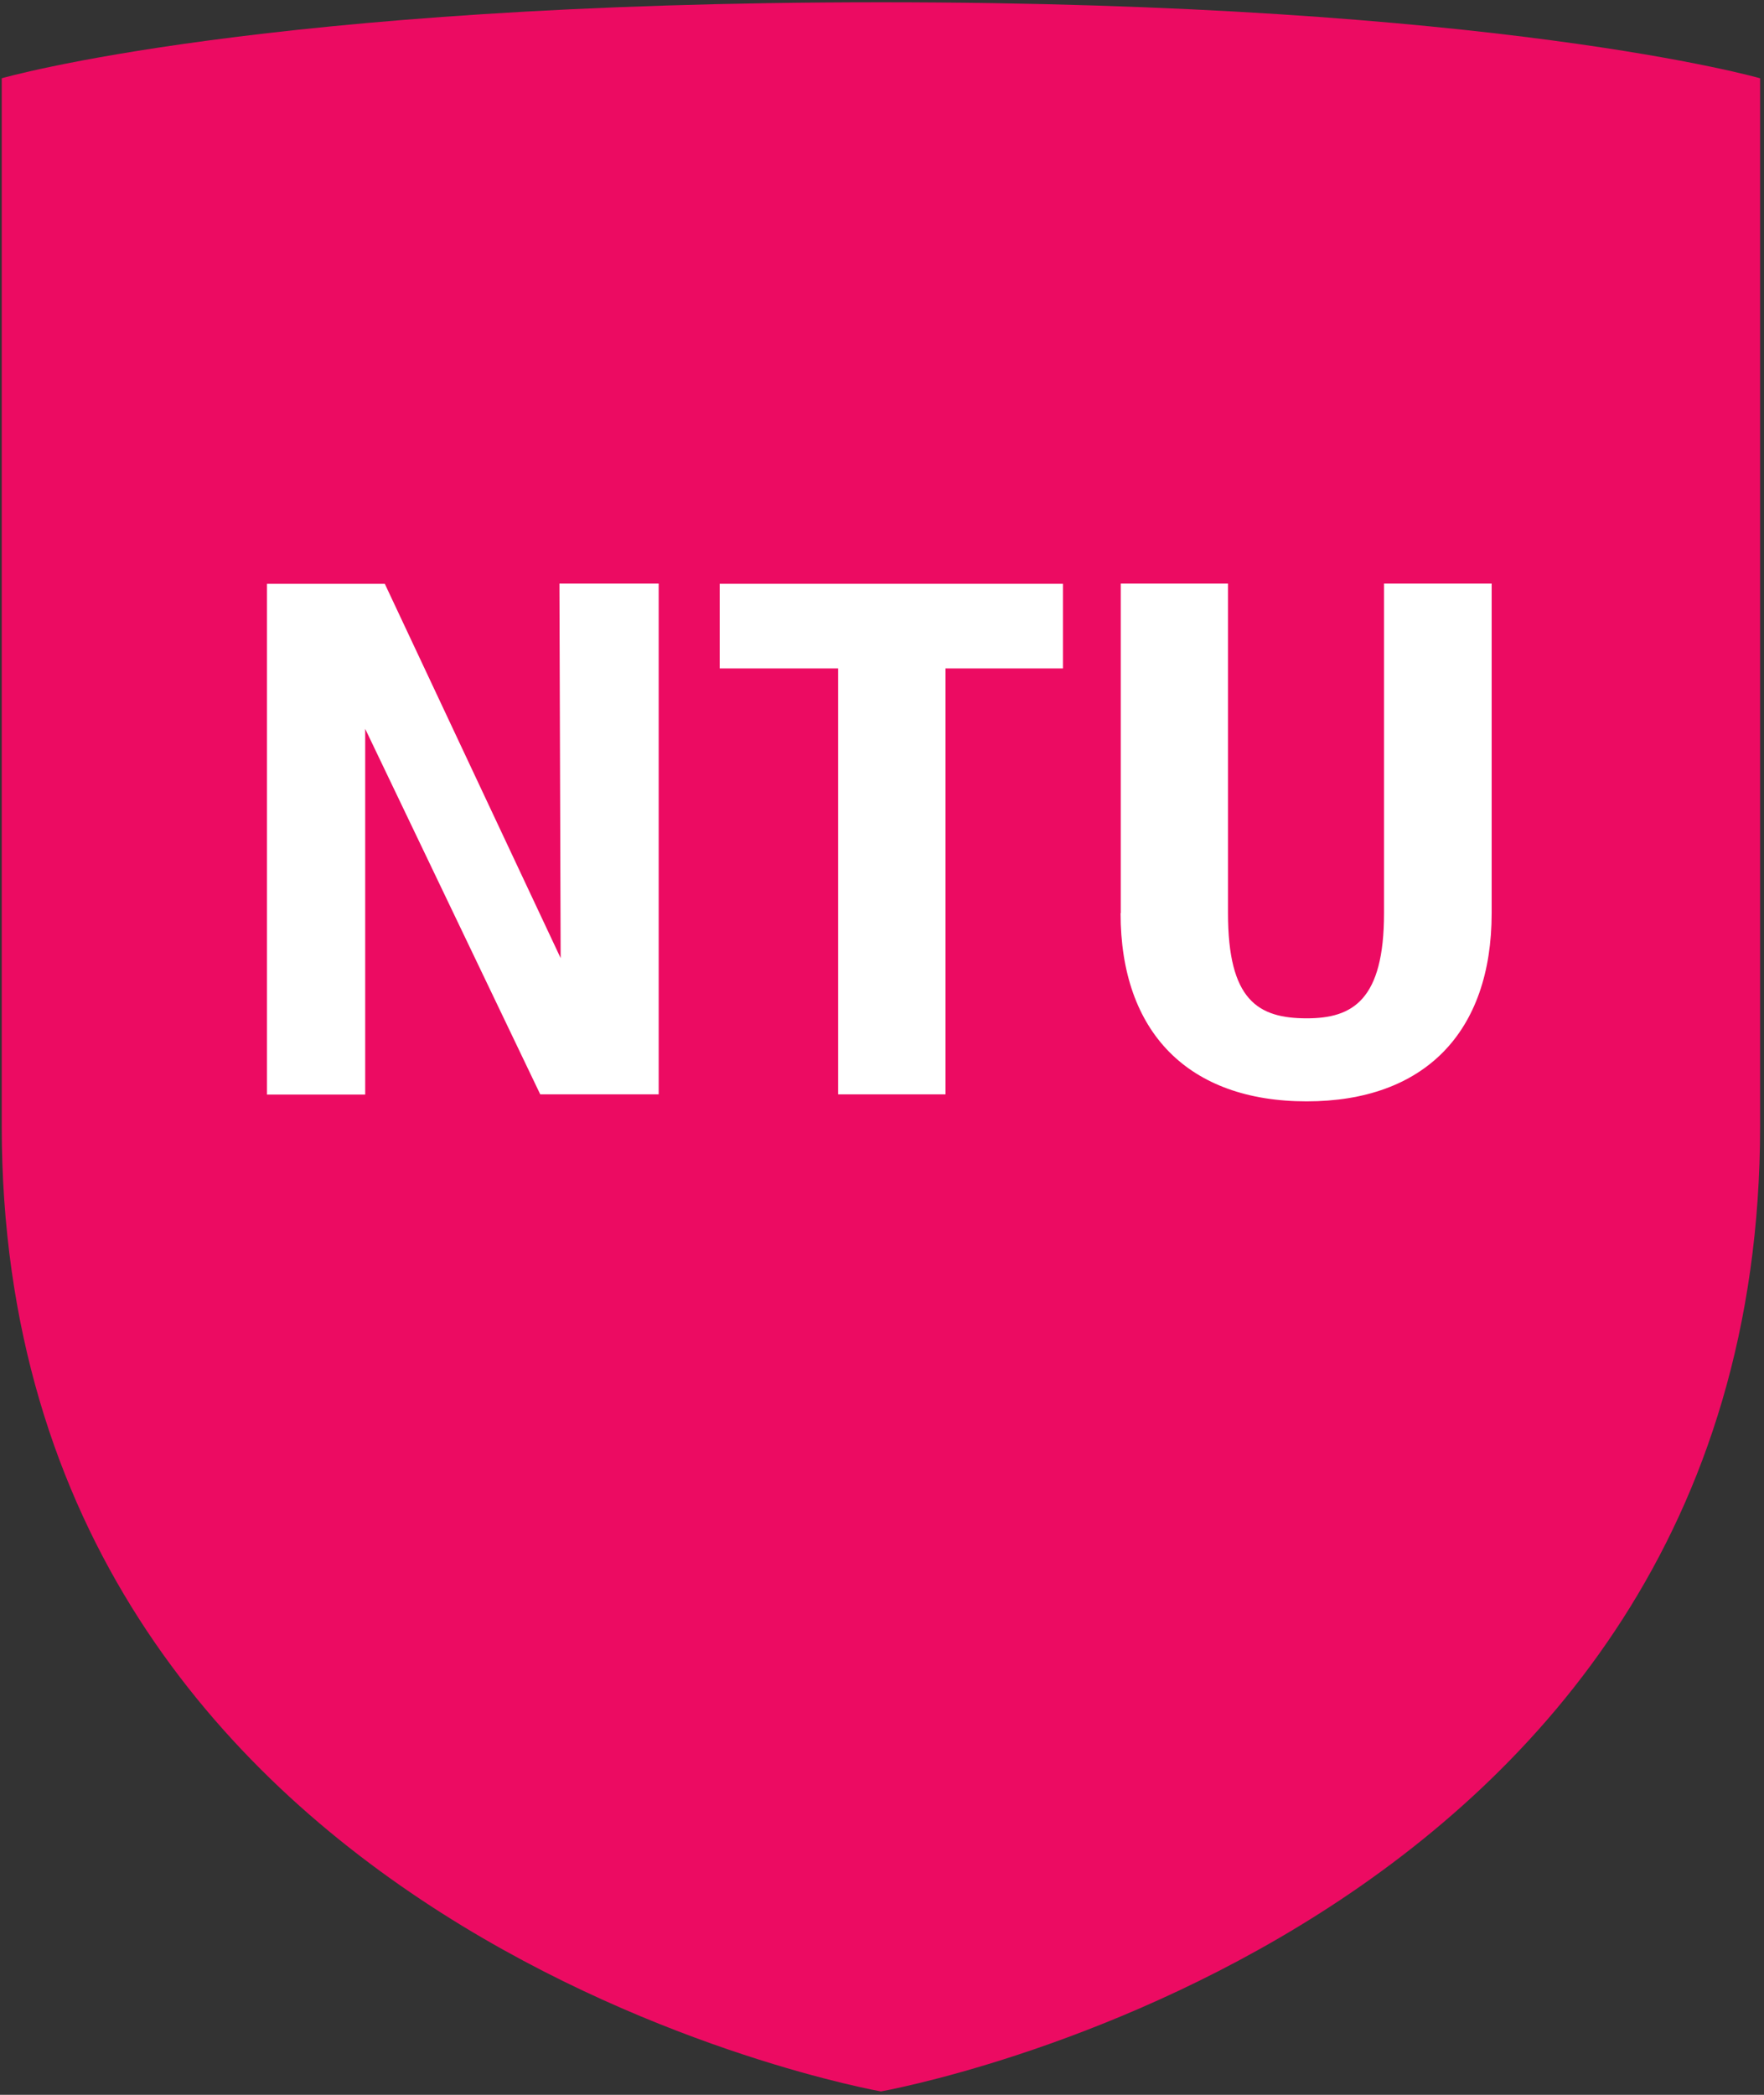 <?xml version="1.0" encoding="UTF-8" standalone="no"?>
<!-- Created with Inkscape (http://www.inkscape.org/) -->

<svg
   xmlns:dc="http://purl.org/dc/elements/1.1/"
   xmlns:cc="http://creativecommons.org/ns#"
   xmlns:rdf="http://www.w3.org/1999/02/22-rdf-syntax-ns#"
   xmlns:svg="http://www.w3.org/2000/svg"
   xmlns="http://www.w3.org/2000/svg"
   xmlns:sodipodi="http://sodipodi.sourceforge.net/DTD/sodipodi-0.dtd"
   xmlns:inkscape="http://www.inkscape.org/namespaces/inkscape"
   width="128.179"
   height="152.213"
   viewBox="0 0 33.914 40.273"
   version="1.1"
   id="svg8"
   inkscape:version="0.92.3 (2405546, 2018-03-11)"
   sodipodi:docname="ntu crest.svg">
  <rect x="0" y="0" width="33.914" height="40.273" fill="#333333" stroke="none"/>
  <defs
     id="defs2">
    <inkscape:perspective
       id="perspective5204"
       inkscape:persp3d-origin="372.04723 : 350.78739 : 1"
       inkscape:vp_z="744.09447 : 526.1811 : 1"
       inkscape:vp_y="0 : 1000 : 0"
       inkscape:vp_x="0 : 526.1811 : 1"
       sodipodi:type="inkscape:persp3d" />
    <inkscape:perspective
       sodipodi:type="inkscape:persp3d"
       inkscape:vp_x="0 : 0.50000001 : 1"
       inkscape:vp_y="0 : 1000 : 0"
       inkscape:vp_z="0.99999999 : 0.50000001 : 1"
       inkscape:persp3d-origin="0.49999999 : 0.33333333 : 1"
       id="perspective5164" />
    <clipPath
       id="clipPath1062"
       clipPathUnits="userSpaceOnUse">
      <path
         id="path1064"
         d="m 374.305,760.668 h 206.569 v 59.968 H 374.305 Z"
         inkscape:connector-curvature="0" />
    </clipPath>
    <clipPath
       id="clipPath1070"
       clipPathUnits="userSpaceOnUse">
      <path
         id="path1072"
         d="m 398.459,812.61 v -38.937 h 168.328 v 38.937"
         inkscape:connector-curvature="0" />
    </clipPath>
    <clipPath
       id="clipPath1078"
       clipPathUnits="userSpaceOnUse">
      <path
         id="path1080"
         d="m 398.459,812.61 h 168.35 v -38.85 h -168.35 v 38.85"
         inkscape:connector-curvature="0" />
    </clipPath>
  </defs>
  <sodipodi:namedview
     id="base"
     pagecolor="#00ffff"
     bordercolor="#666666"
     borderopacity="1.0"
     inkscape:pageopacity="0"
     inkscape:pageshadow="2"
     inkscape:zoom="3.959798"
     inkscape:cx="177.31878"
     inkscape:cy="65.707526"
     inkscape:document-units="mm"
     inkscape:current-layer="layer1"
     showgrid="false"
     fit-margin-left="0.2"
     fit-margin-top="0.2"
     fit-margin-right="0.2"
     fit-margin-bottom="0.2"
     units="px"
     inkscape:window-width="1920"
     inkscape:window-height="1017"
     inkscape:window-x="-8"
     inkscape:window-y="-8"
     inkscape:window-maximized="1" />
  <g
     inkscape:label="Layer 1"
     inkscape:groupmode="layer"
     id="layer1"
     transform="translate(-124.578,-75.911)">
    <g
       id="g129"
       transform="matrix(3.846,0,0,3.846,-450.939,-216.203)">
      <path
         d="m 154.044,75.964 c -3.083,0 -4.395,0.38 -4.395,0.38 0,0 0,2.878 0,5.236 0,4.056 4.395,4.827 4.395,4.827 0,0 4.395,-0.772 4.395,-4.827 0,-2.359 0,-5.236 0,-5.236 0,0 -1.321,-0.38 -4.395,-0.38"
         style="fill:#ec0b62;fill-opacity:1;fill-rule:evenodd;stroke:none;stroke-width:0.265"
         id="path1106"
         inkscape:connector-curvature="0" />
      <path
         d="m 151.466,81.423 v -1.827 l 0.875,1.827 h 0.592 v -2.523 -0.03 h -0.024 -0.441 -0.031 v 0.03 l 0.006,1.842 -0.879,-1.871 h -0.589 v 2.553 h 0.491"
         style="fill:#ffffff;fill-opacity:1;fill-rule:nonzero;stroke:none;stroke-width:0.265"
         id="path1108"
         inkscape:connector-curvature="0" />
      <path
         d="m 154.367,81.423 v -2.129 h 0.587 v -0.423 h -1.716 v 0.423 h 0.592 v 2.129 h 0.537"
         style="fill:#ffffff;fill-opacity:1;fill-rule:nonzero;stroke:none;stroke-width:0.265"
         id="path1110"
         inkscape:connector-curvature="0" />
      <path
         d="m 155.242,80.517 c 0,0.597 0.34,0.941 0.93,0.941 0.587,0 0.925,-0.343 0.925,-0.941 v -1.647 h -0.538 v 1.647 c 0,0.435 -0.157,0.526 -0.386,0.526 -0.245,0 -0.394,-0.091 -0.394,-0.526 v -1.647 h -0.536 v 1.647"
         style="fill:#ffffff;fill-opacity:1;fill-rule:nonzero;stroke:none;stroke-width:0.265"
         id="path1112"
         inkscape:connector-curvature="0" />
    </g>
  </g>
</svg>
